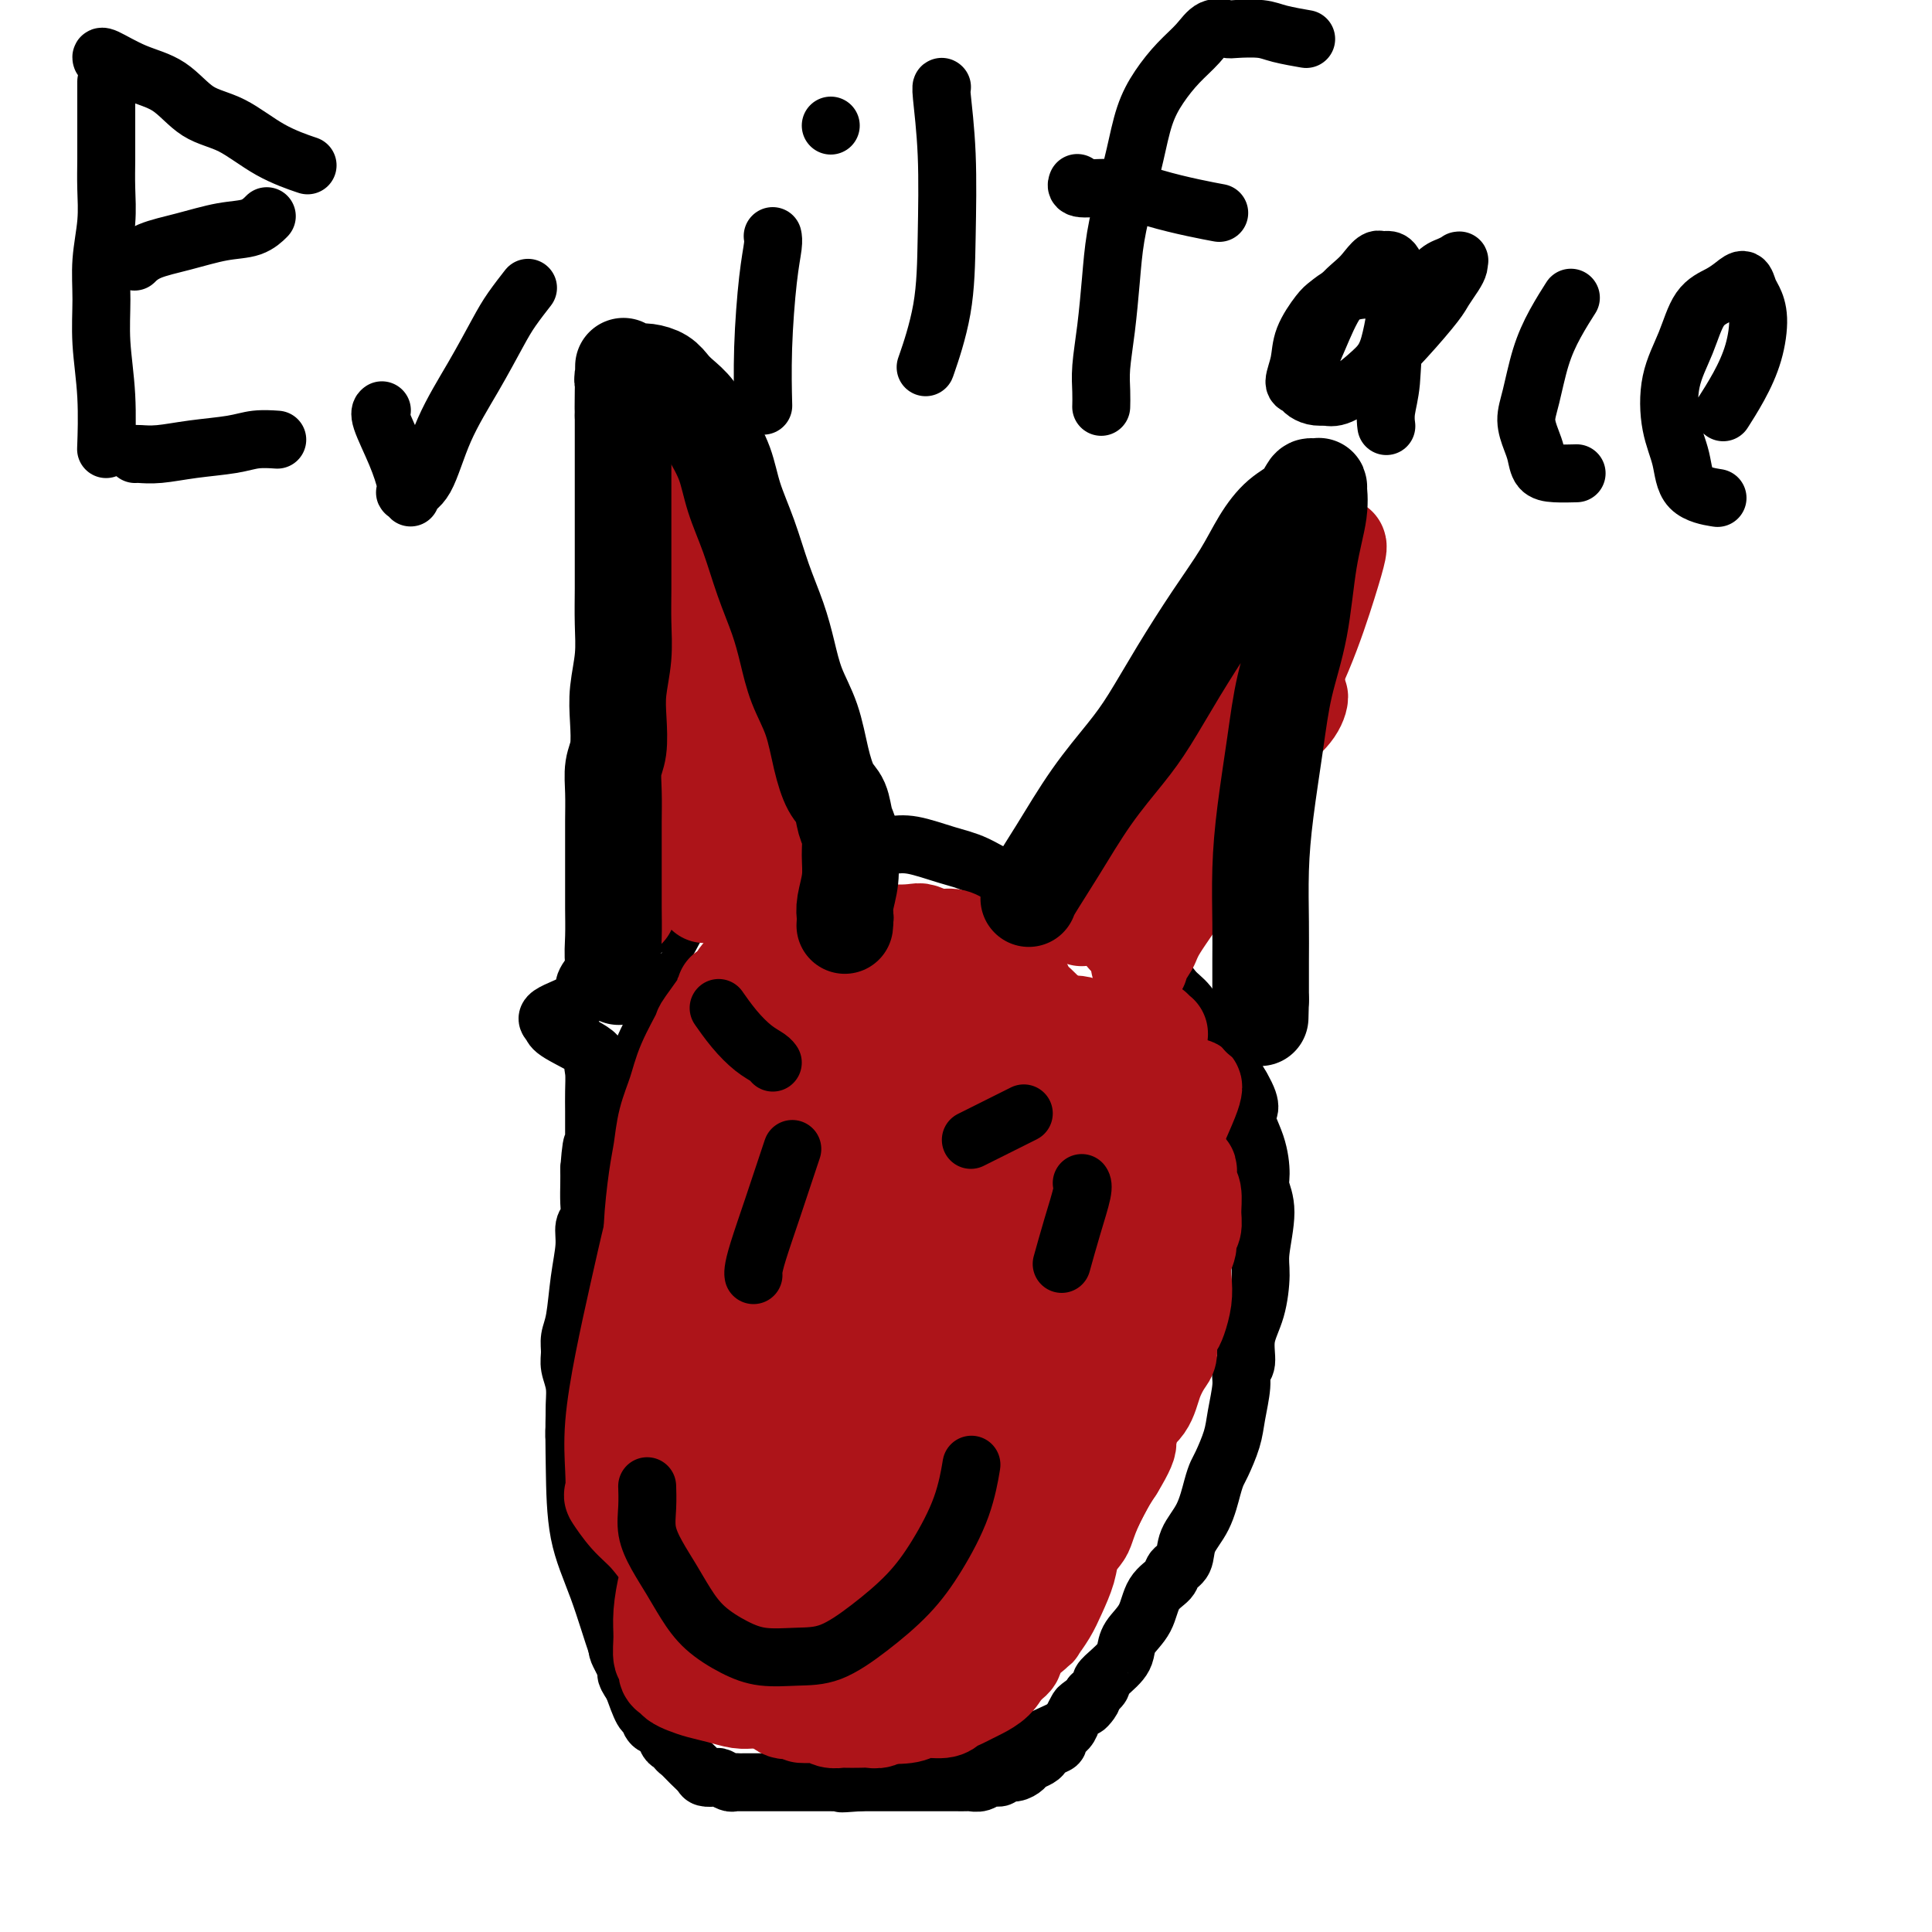 <svg viewBox='0 0 400 400' version='1.1' xmlns='http://www.w3.org/2000/svg' xmlns:xlink='http://www.w3.org/1999/xlink'><g fill='none' stroke='#000000' stroke-width='6' stroke-linecap='round' stroke-linejoin='round'><path d='M158,181c-0.008,0.002 -0.017,0.005 0,0c0.017,-0.005 0.059,-0.017 0,0c-0.059,0.017 -0.221,0.064 0,0c0.221,-0.064 0.823,-0.238 0,0c-0.823,0.238 -3.072,0.888 -5,2c-1.928,1.112 -3.535,2.685 -5,4c-1.465,1.315 -2.789,2.371 -4,4c-1.211,1.629 -2.309,3.831 -4,7c-1.691,3.169 -3.976,7.305 -6,11c-2.024,3.695 -3.789,6.951 -5,11c-1.211,4.049 -1.869,8.893 -3,13c-1.131,4.107 -2.734,7.477 -4,12c-1.266,4.523 -2.195,10.201 -3,15c-0.805,4.799 -1.486,8.721 -2,14c-0.514,5.279 -0.861,11.915 -1,17c-0.139,5.085 -0.070,8.618 0,13c0.070,4.382 0.140,9.612 1,14c0.860,4.388 2.510,7.933 4,12c1.490,4.067 2.822,8.654 4,12c1.178,3.346 2.204,5.450 4,8c1.796,2.550 4.363,5.545 7,8c2.637,2.455 5.344,4.369 8,6c2.656,1.631 5.261,2.979 8,4c2.739,1.021 5.612,1.716 9,2c3.388,0.284 7.291,0.156 11,0c3.709,-0.156 7.223,-0.340 11,-1c3.777,-0.660 7.816,-1.795 11,-3c3.184,-1.205 5.511,-2.478 9,-4c3.489,-1.522 8.140,-3.292 12,-5c3.860,-1.708 6.930,-3.354 10,-5'/></g>
<g fill='none' stroke='#000000' stroke-width='12' stroke-linecap='round' stroke-linejoin='round'><path d='M157,183c0.000,-0.000 0.000,-0.000 0,0c-0.000,0.000 -0.000,0.000 0,0c0.000,-0.000 0.000,-0.000 0,0c-0.000,0.000 -0.000,0.000 0,0c0.000,-0.000 0.000,-0.000 0,0c-0.000,0.000 -0.001,0.001 0,0c0.001,-0.001 0.004,-0.002 0,0c-0.004,0.002 -0.016,0.007 0,0c0.016,-0.007 0.060,-0.027 0,0c-0.060,0.027 -0.223,0.102 0,0c0.223,-0.102 0.832,-0.381 2,-1c1.168,-0.619 2.897,-1.579 6,-3c3.103,-1.421 7.581,-3.303 10,-4c2.419,-0.697 2.777,-0.210 4,0c1.223,0.210 3.309,0.144 5,0c1.691,-0.144 2.985,-0.367 5,0c2.015,0.367 4.751,1.322 7,2c2.249,0.678 4.012,1.078 6,2c1.988,0.922 4.201,2.367 6,3c1.799,0.633 3.186,0.454 5,1c1.814,0.546 4.057,1.817 6,3c1.943,1.183 3.588,2.278 5,3c1.412,0.722 2.593,1.072 4,2c1.407,0.928 3.040,2.434 5,4c1.960,1.566 4.247,3.191 6,5c1.753,1.809 2.973,3.802 4,5c1.027,1.198 1.863,1.599 3,3c1.137,1.401 2.575,3.800 4,6c1.425,2.200 2.836,4.200 4,6c1.164,1.800 2.082,3.400 3,5'/><path d='M257,225c2.907,4.950 1.176,4.827 1,6c-0.176,1.173 1.203,3.644 2,6c0.797,2.356 1.013,4.598 1,6c-0.013,1.402 -0.254,1.963 0,3c0.254,1.037 1.002,2.551 1,5c-0.002,2.449 -0.756,5.833 -1,8c-0.244,2.167 0.022,3.119 0,5c-0.022,1.881 -0.331,4.692 -1,7c-0.669,2.308 -1.699,4.112 -2,6c-0.301,1.888 0.128,3.861 0,5c-0.128,1.139 -0.811,1.443 -1,2c-0.189,0.557 0.118,1.367 0,3c-0.118,1.633 -0.661,4.090 -1,6c-0.339,1.910 -0.474,3.273 -1,5c-0.526,1.727 -1.444,3.819 -2,5c-0.556,1.181 -0.750,1.450 -1,2c-0.250,0.550 -0.558,1.379 -1,3c-0.442,1.621 -1.020,4.034 -2,6c-0.980,1.966 -2.364,3.487 -3,5c-0.636,1.513 -0.525,3.020 -1,4c-0.475,0.980 -1.535,1.434 -2,2c-0.465,0.566 -0.334,1.243 -1,2c-0.666,0.757 -2.128,1.592 -3,3c-0.872,1.408 -1.153,3.388 -2,5c-0.847,1.612 -2.259,2.856 -3,4c-0.741,1.144 -0.810,2.190 -1,3c-0.190,0.810 -0.501,1.386 -1,2c-0.499,0.614 -1.185,1.268 -2,2c-0.815,0.732 -1.758,1.543 -2,2c-0.242,0.457 0.217,0.559 0,1c-0.217,0.441 -1.108,1.220 -2,2'/><path d='M226,351c-2.830,4.507 -0.406,1.774 0,1c0.406,-0.774 -1.206,0.412 -2,1c-0.794,0.588 -0.771,0.577 -1,1c-0.229,0.423 -0.709,1.279 -1,2c-0.291,0.721 -0.393,1.306 -1,2c-0.607,0.694 -1.720,1.495 -2,2c-0.280,0.505 0.272,0.713 0,1c-0.272,0.287 -1.367,0.654 -2,1c-0.633,0.346 -0.802,0.671 -1,1c-0.198,0.329 -0.424,0.661 -1,1c-0.576,0.339 -1.501,0.683 -2,1c-0.499,0.317 -0.570,0.606 -1,1c-0.430,0.394 -1.217,0.894 -2,1c-0.783,0.106 -1.562,-0.182 -2,0c-0.438,0.182 -0.536,0.833 -1,1c-0.464,0.167 -1.293,-0.151 -2,0c-0.707,0.151 -1.291,0.773 -2,1c-0.709,0.227 -1.542,0.061 -2,0c-0.458,-0.061 -0.542,-0.016 -1,0c-0.458,0.016 -1.291,0.004 -2,0c-0.709,-0.004 -1.293,-0.001 -2,0c-0.707,0.001 -1.537,0.000 -2,0c-0.463,-0.000 -0.560,-0.000 -1,0c-0.440,0.000 -1.224,0.000 -2,0c-0.776,-0.000 -1.546,-0.000 -2,0c-0.454,0.000 -0.593,0.000 -1,0c-0.407,-0.000 -1.081,-0.000 -2,0c-0.919,0.000 -2.081,0.000 -3,0c-0.919,-0.000 -1.594,-0.000 -2,0c-0.406,0.000 -0.545,0.000 -1,0c-0.455,-0.000 -1.228,-0.000 -2,0'/><path d='M178,369c-5.904,0.464 -3.665,0.124 -3,0c0.665,-0.124 -0.246,-0.033 -1,0c-0.754,0.033 -1.353,0.009 -2,0c-0.647,-0.009 -1.342,-0.002 -2,0c-0.658,0.002 -1.278,0.001 -2,0c-0.722,-0.001 -1.545,-0.000 -2,0c-0.455,0.000 -0.541,0.000 -1,0c-0.459,-0.000 -1.292,-0.000 -2,0c-0.708,0.000 -1.293,-0.000 -2,0c-0.707,0.000 -1.537,0.000 -2,0c-0.463,-0.000 -0.558,-0.000 -1,0c-0.442,0.000 -1.231,0.001 -2,0c-0.769,-0.001 -1.520,-0.004 -2,0c-0.480,0.004 -0.691,0.015 -1,0c-0.309,-0.015 -0.717,-0.056 -1,0c-0.283,0.056 -0.442,0.209 -1,0c-0.558,-0.209 -1.514,-0.780 -2,-1c-0.486,-0.220 -0.501,-0.090 -1,0c-0.499,0.090 -1.483,0.141 -2,0c-0.517,-0.141 -0.569,-0.472 -1,-1c-0.431,-0.528 -1.243,-1.251 -2,-2c-0.757,-0.749 -1.460,-1.523 -2,-2c-0.540,-0.477 -0.917,-0.657 -1,-1c-0.083,-0.343 0.129,-0.850 0,-1c-0.129,-0.150 -0.598,0.057 -1,0c-0.402,-0.057 -0.737,-0.380 -1,-1c-0.263,-0.620 -0.454,-1.539 -1,-2c-0.546,-0.461 -1.445,-0.464 -2,-1c-0.555,-0.536 -0.765,-1.606 -1,-2c-0.235,-0.394 -0.496,-0.113 -1,-1c-0.504,-0.887 -1.252,-2.944 -2,-5'/><path d='M131,349c-2.268,-3.246 -0.937,-2.360 -1,-3c-0.063,-0.640 -1.521,-2.806 -2,-4c-0.479,-1.194 0.022,-1.416 0,-2c-0.022,-0.584 -0.566,-1.530 -1,-3c-0.434,-1.470 -0.756,-3.462 -1,-5c-0.244,-1.538 -0.409,-2.621 -1,-4c-0.591,-1.379 -1.609,-3.055 -2,-4c-0.391,-0.945 -0.157,-1.159 0,-2c0.157,-0.841 0.235,-2.309 0,-3c-0.235,-0.691 -0.785,-0.604 -1,-1c-0.215,-0.396 -0.096,-1.275 0,-2c0.096,-0.725 0.170,-1.296 0,-2c-0.170,-0.704 -0.585,-1.542 -1,-3c-0.415,-1.458 -0.829,-3.535 -1,-5c-0.171,-1.465 -0.099,-2.319 0,-3c0.099,-0.681 0.224,-1.189 0,-2c-0.224,-0.811 -0.796,-1.925 -1,-3c-0.204,-1.075 -0.040,-2.111 0,-3c0.040,-0.889 -0.043,-1.631 0,-3c0.043,-1.369 0.211,-3.367 0,-5c-0.211,-1.633 -0.800,-2.903 -1,-4c-0.200,-1.097 -0.011,-2.022 0,-3c0.011,-0.978 -0.156,-2.009 0,-3c0.156,-0.991 0.634,-1.941 1,-4c0.366,-2.059 0.620,-5.225 1,-8c0.380,-2.775 0.886,-5.159 1,-7c0.114,-1.841 -0.166,-3.140 0,-4c0.166,-0.860 0.776,-1.282 1,-2c0.224,-0.718 0.060,-1.732 0,-3c-0.060,-1.268 -0.017,-2.791 0,-4c0.017,-1.209 0.009,-2.105 0,-3'/><path d='M122,242c0.691,-9.009 0.917,-3.531 1,-2c0.083,1.531 0.022,-0.884 0,-2c-0.022,-1.116 -0.006,-0.934 0,-1c0.006,-0.066 0.001,-0.379 0,-1c-0.001,-0.621 0.000,-1.549 0,-2c-0.000,-0.451 -0.002,-0.425 0,-1c0.002,-0.575 0.007,-1.752 0,-3c-0.007,-1.248 -0.027,-2.568 0,-4c0.027,-1.432 0.100,-2.974 0,-4c-0.100,-1.026 -0.372,-1.534 0,-2c0.372,-0.466 1.390,-0.890 0,-2c-1.390,-1.110 -5.187,-2.905 -7,-4c-1.813,-1.095 -1.643,-1.490 -2,-2c-0.357,-0.510 -1.242,-1.134 0,-2c1.242,-0.866 4.611,-1.974 6,-3c1.389,-1.026 0.797,-1.970 1,-3c0.203,-1.030 1.200,-2.146 2,-3c0.800,-0.854 1.403,-1.444 2,-2c0.597,-0.556 1.188,-1.077 2,-2c0.812,-0.923 1.844,-2.250 3,-3c1.156,-0.750 2.434,-0.925 4,-2c1.566,-1.075 3.419,-3.051 5,-5c1.581,-1.949 2.889,-3.871 4,-5c1.111,-1.129 2.026,-1.464 3,-2c0.974,-0.536 2.006,-1.273 3,-2c0.994,-0.727 1.950,-1.446 3,-2c1.050,-0.554 2.193,-0.944 3,-1c0.807,-0.056 1.278,0.222 2,0c0.722,-0.222 1.694,-0.944 2,-1c0.306,-0.056 -0.056,0.556 0,1c0.056,0.444 0.528,0.722 1,1'/><path d='M160,176c1.333,0.000 0.667,0.000 0,0'/></g>
<g fill='none' stroke='#AD1419' stroke-width='20' stroke-linecap='round' stroke-linejoin='round'><path d='M175,264c0.021,-0.041 0.043,-0.082 0,0c-0.043,0.082 -0.149,0.287 0,0c0.149,-0.287 0.553,-1.066 0,0c-0.553,1.066 -2.065,3.976 -3,8c-0.935,4.024 -1.295,9.162 -2,15c-0.705,5.838 -1.755,12.377 -2,18c-0.245,5.623 0.314,10.329 1,15c0.686,4.671 1.498,9.307 2,13c0.502,3.693 0.694,6.444 1,8c0.306,1.556 0.727,1.917 1,2c0.273,0.083 0.397,-0.110 1,0c0.603,0.110 1.683,0.524 3,-1c1.317,-1.524 2.870,-4.987 5,-9c2.130,-4.013 4.837,-8.575 7,-14c2.163,-5.425 3.781,-11.713 5,-17c1.219,-5.287 2.039,-9.573 3,-15c0.961,-5.427 2.061,-11.994 3,-17c0.939,-5.006 1.715,-8.449 2,-11c0.285,-2.551 0.078,-4.208 0,-5c-0.078,-0.792 -0.026,-0.719 0,-1c0.026,-0.281 0.028,-0.915 0,-1c-0.028,-0.085 -0.085,0.379 -1,2c-0.915,1.621 -2.686,4.398 -5,9c-2.314,4.602 -5.170,11.030 -8,17c-2.830,5.970 -5.634,11.481 -8,17c-2.366,5.519 -4.294,11.045 -6,15c-1.706,3.955 -3.189,6.338 -4,8c-0.811,1.662 -0.949,2.601 -1,3c-0.051,0.399 -0.015,0.257 0,0c0.015,-0.257 0.007,-0.628 0,-1'/><path d='M169,322c-4.861,8.808 -0.515,-3.172 2,-10c2.515,-6.828 3.199,-8.503 6,-17c2.801,-8.497 7.717,-23.817 10,-31c2.283,-7.183 1.931,-6.229 3,-9c1.069,-2.771 3.559,-9.266 5,-13c1.441,-3.734 1.833,-4.707 2,-5c0.167,-0.293 0.110,0.093 0,0c-0.110,-0.093 -0.274,-0.664 -1,1c-0.726,1.664 -2.014,5.564 -4,11c-1.986,5.436 -4.668,12.407 -8,20c-3.332,7.593 -7.313,15.809 -11,23c-3.687,7.191 -7.080,13.356 -10,19c-2.920,5.644 -5.367,10.766 -7,14c-1.633,3.234 -2.452,4.580 -3,5c-0.548,0.420 -0.826,-0.086 -1,0c-0.174,0.086 -0.245,0.762 0,-1c0.245,-1.762 0.807,-5.963 2,-11c1.193,-5.037 3.017,-10.909 5,-17c1.983,-6.091 4.125,-12.399 6,-18c1.875,-5.601 3.484,-10.495 5,-16c1.516,-5.505 2.939,-11.623 4,-16c1.061,-4.377 1.760,-7.015 2,-9c0.240,-1.985 0.019,-3.316 0,-4c-0.019,-0.684 0.163,-0.719 0,-1c-0.163,-0.281 -0.670,-0.808 -1,-1c-0.330,-0.192 -0.481,-0.048 -1,0c-0.519,0.048 -1.404,-0.001 -3,1c-1.596,1.001 -3.902,3.052 -6,5c-2.098,1.948 -3.988,3.794 -6,6c-2.012,2.206 -4.146,4.773 -6,7c-1.854,2.227 -3.427,4.113 -5,6'/><path d='M148,261c-4.036,4.564 -2.625,3.974 -3,5c-0.375,1.026 -2.535,3.667 -4,6c-1.465,2.333 -2.235,4.359 -3,6c-0.765,1.641 -1.525,2.896 -2,4c-0.475,1.104 -0.664,2.056 -1,3c-0.336,0.944 -0.819,1.881 -1,3c-0.181,1.119 -0.060,2.419 0,4c0.060,1.581 0.058,3.441 0,5c-0.058,1.559 -0.174,2.815 0,4c0.174,1.185 0.638,2.298 1,3c0.362,0.702 0.623,0.992 1,2c0.377,1.008 0.871,2.734 1,4c0.129,1.266 -0.107,2.071 0,3c0.107,0.929 0.556,1.982 1,3c0.444,1.018 0.882,2.001 1,3c0.118,0.999 -0.086,2.012 0,3c0.086,0.988 0.461,1.949 1,3c0.539,1.051 1.243,2.193 2,4c0.757,1.807 1.568,4.280 2,6c0.432,1.720 0.486,2.688 1,4c0.514,1.312 1.488,2.967 2,4c0.512,1.033 0.563,1.442 1,2c0.437,0.558 1.259,1.264 2,2c0.741,0.736 1.402,1.502 2,2c0.598,0.498 1.133,0.730 2,1c0.867,0.270 2.067,0.580 3,1c0.933,0.420 1.598,0.949 2,1c0.402,0.051 0.541,-0.378 1,0c0.459,0.378 1.239,1.563 2,2c0.761,0.437 1.503,0.125 2,0c0.497,-0.125 0.748,-0.062 1,0'/><path d='M165,354c2.142,0.996 0.998,0.985 1,1c0.002,0.015 1.150,0.057 2,0c0.850,-0.057 1.400,-0.211 2,0c0.600,0.211 1.249,0.788 2,1c0.751,0.212 1.605,0.058 2,0c0.395,-0.058 0.332,-0.020 1,0c0.668,0.020 2.066,0.020 3,0c0.934,-0.020 1.405,-0.062 2,0c0.595,0.062 1.313,0.228 2,0c0.687,-0.228 1.343,-0.849 2,-1c0.657,-0.151 1.317,0.167 2,0c0.683,-0.167 1.390,-0.818 2,-1c0.610,-0.182 1.122,0.106 2,0c0.878,-0.106 2.122,-0.607 3,-1c0.878,-0.393 1.389,-0.679 2,-1c0.611,-0.321 1.323,-0.678 2,-1c0.677,-0.322 1.320,-0.609 2,-1c0.680,-0.391 1.399,-0.885 2,-2c0.601,-1.115 1.085,-2.851 2,-4c0.915,-1.149 2.261,-1.710 3,-2c0.739,-0.290 0.872,-0.309 1,-1c0.128,-0.691 0.250,-2.055 1,-3c0.750,-0.945 2.126,-1.473 3,-2c0.874,-0.527 1.246,-1.055 2,-2c0.754,-0.945 1.892,-2.308 3,-4c1.108,-1.692 2.187,-3.712 3,-5c0.813,-1.288 1.362,-1.845 2,-3c0.638,-1.155 1.367,-2.907 2,-4c0.633,-1.093 1.170,-1.525 2,-3c0.830,-1.475 1.951,-3.993 3,-6c1.049,-2.007 2.024,-3.504 3,-5'/><path d='M231,304c4.735,-7.781 1.572,-5.235 1,-5c-0.572,0.235 1.447,-1.842 2,-3c0.553,-1.158 -0.359,-1.397 0,-2c0.359,-0.603 1.990,-1.569 3,-3c1.010,-1.431 1.398,-3.328 2,-5c0.602,-1.672 1.418,-3.118 2,-4c0.582,-0.882 0.930,-1.201 1,-2c0.070,-0.799 -0.139,-2.078 0,-3c0.139,-0.922 0.625,-1.485 1,-2c0.375,-0.515 0.641,-0.981 1,-2c0.359,-1.019 0.813,-2.591 1,-4c0.187,-1.409 0.106,-2.656 0,-4c-0.106,-1.344 -0.239,-2.784 0,-4c0.239,-1.216 0.850,-2.206 1,-3c0.150,-0.794 -0.160,-1.392 0,-2c0.160,-0.608 0.789,-1.227 1,-2c0.211,-0.773 0.005,-1.699 0,-3c-0.005,-1.301 0.192,-2.978 0,-4c-0.192,-1.022 -0.771,-1.390 -1,-2c-0.229,-0.610 -0.106,-1.462 0,-2c0.106,-0.538 0.194,-0.763 0,-1c-0.194,-0.237 -0.672,-0.487 -1,-1c-0.328,-0.513 -0.507,-1.290 -1,-2c-0.493,-0.710 -1.301,-1.354 -2,-2c-0.699,-0.646 -1.291,-1.293 -2,-2c-0.709,-0.707 -1.537,-1.473 -2,-2c-0.463,-0.527 -0.560,-0.815 -1,-1c-0.440,-0.185 -1.221,-0.266 -2,-1c-0.779,-0.734 -1.556,-2.121 -2,-3c-0.444,-0.879 -0.555,-1.251 -1,-2c-0.445,-0.749 -1.222,-1.874 -2,-3'/><path d='M230,223c-3.068,-3.808 -2.239,-1.327 -2,-1c0.239,0.327 -0.111,-1.499 -1,-3c-0.889,-1.501 -2.318,-2.679 -3,-3c-0.682,-0.321 -0.616,0.213 -1,0c-0.384,-0.213 -1.219,-1.173 -2,-2c-0.781,-0.827 -1.508,-1.519 -2,-2c-0.492,-0.481 -0.748,-0.749 -1,-1c-0.252,-0.251 -0.501,-0.486 -1,-1c-0.499,-0.514 -1.250,-1.308 -2,-2c-0.750,-0.692 -1.500,-1.284 -2,-2c-0.500,-0.716 -0.752,-1.558 -1,-2c-0.248,-0.442 -0.493,-0.486 -1,-1c-0.507,-0.514 -1.278,-1.500 -2,-2c-0.722,-0.500 -1.397,-0.515 -2,-1c-0.603,-0.485 -1.133,-1.440 -2,-2c-0.867,-0.560 -2.069,-0.723 -3,-1c-0.931,-0.277 -1.591,-0.666 -2,-1c-0.409,-0.334 -0.568,-0.612 -1,-1c-0.432,-0.388 -1.135,-0.888 -2,-1c-0.865,-0.112 -1.890,0.162 -3,0c-1.110,-0.162 -2.306,-0.761 -3,-1c-0.694,-0.239 -0.885,-0.117 -2,0c-1.115,0.117 -3.154,0.230 -5,0c-1.846,-0.230 -3.501,-0.803 -5,-1c-1.499,-0.197 -2.843,-0.020 -4,0c-1.157,0.020 -2.127,-0.119 -3,0c-0.873,0.119 -1.648,0.496 -3,1c-1.352,0.504 -3.280,1.135 -5,2c-1.720,0.865 -3.232,1.964 -5,3c-1.768,1.036 -3.791,2.010 -5,3c-1.209,0.990 -1.605,1.995 -2,3'/><path d='M152,204c-3.309,1.957 -1.582,0.850 -2,2c-0.418,1.150 -2.980,4.557 -4,6c-1.020,1.443 -0.497,0.924 -1,2c-0.503,1.076 -2.032,3.749 -3,6c-0.968,2.251 -1.373,4.080 -2,6c-0.627,1.920 -1.474,3.929 -2,6c-0.526,2.071 -0.730,4.203 -1,6c-0.270,1.797 -0.606,3.259 -1,6c-0.394,2.741 -0.848,6.761 -1,10c-0.152,3.239 -0.003,5.698 0,9c0.003,3.302 -0.139,7.448 0,10c0.139,2.552 0.558,3.511 1,5c0.442,1.489 0.905,3.510 1,5c0.095,1.490 -0.180,2.451 0,3c0.180,0.549 0.813,0.688 1,1c0.187,0.312 -0.072,0.799 0,1c0.072,0.201 0.477,0.118 1,0c0.523,-0.118 1.166,-0.270 2,-1c0.834,-0.730 1.859,-2.038 3,-4c1.141,-1.962 2.396,-4.578 4,-8c1.604,-3.422 3.555,-7.650 5,-11c1.445,-3.350 2.384,-5.820 3,-9c0.616,-3.180 0.908,-7.069 1,-10c0.092,-2.931 -0.017,-4.905 0,-8c0.017,-3.095 0.160,-7.313 0,-10c-0.160,-2.687 -0.622,-3.844 -1,-5c-0.378,-1.156 -0.670,-2.313 -1,-3c-0.330,-0.687 -0.697,-0.906 -1,-1c-0.303,-0.094 -0.543,-0.064 -1,0c-0.457,0.064 -1.131,0.161 -2,1c-0.869,0.839 -1.935,2.419 -3,4'/><path d='M148,223c-2.238,2.351 -4.332,6.230 -6,10c-1.668,3.770 -2.910,7.433 -4,11c-1.090,3.567 -2.030,7.040 -3,11c-0.970,3.960 -1.972,8.407 -3,13c-1.028,4.593 -2.081,9.333 -3,14c-0.919,4.667 -1.702,9.263 -2,13c-0.298,3.737 -0.110,6.616 0,9c0.110,2.384 0.144,4.273 0,5c-0.144,0.727 -0.464,0.291 0,1c0.464,0.709 1.714,2.564 3,4c1.286,1.436 2.609,2.452 4,4c1.391,1.548 2.852,3.629 4,5c1.148,1.371 1.984,2.032 3,3c1.016,0.968 2.212,2.242 4,4c1.788,1.758 4.169,4.001 6,6c1.831,1.999 3.111,3.754 4,5c0.889,1.246 1.387,1.984 2,3c0.613,1.016 1.341,2.310 2,3c0.659,0.690 1.249,0.775 2,1c0.751,0.225 1.664,0.591 2,1c0.336,0.409 0.094,0.863 1,1c0.906,0.137 2.961,-0.042 4,0c1.039,0.042 1.062,0.306 2,0c0.938,-0.306 2.791,-1.183 4,-2c1.209,-0.817 1.772,-1.575 3,-3c1.228,-1.425 3.119,-3.516 4,-6c0.881,-2.484 0.753,-5.359 1,-8c0.247,-2.641 0.870,-5.048 1,-8c0.130,-2.952 -0.234,-6.449 -1,-10c-0.766,-3.551 -1.933,-7.158 -3,-10c-1.067,-2.842 -2.033,-4.921 -3,-7'/><path d='M176,296c-1.479,-3.982 -2.177,-5.439 -4,-8c-1.823,-2.561 -4.770,-6.228 -6,-8c-1.230,-1.772 -0.745,-1.649 -1,-2c-0.255,-0.351 -1.252,-1.175 -2,-2c-0.748,-0.825 -1.246,-1.651 -2,-2c-0.754,-0.349 -1.763,-0.220 -3,0c-1.237,0.220 -2.700,0.530 -4,2c-1.300,1.470 -2.436,4.100 -4,8c-1.564,3.900 -3.555,9.070 -5,13c-1.445,3.930 -2.343,6.620 -3,10c-0.657,3.380 -1.072,7.451 -1,10c0.072,2.549 0.629,3.576 1,6c0.371,2.424 0.554,6.246 1,9c0.446,2.754 1.154,4.439 2,6c0.846,1.561 1.829,2.996 3,4c1.171,1.004 2.531,1.575 4,2c1.469,0.425 3.049,0.702 5,0c1.951,-0.702 4.275,-2.384 6,-4c1.725,-1.616 2.851,-3.166 4,-5c1.149,-1.834 2.321,-3.953 3,-6c0.679,-2.047 0.866,-4.022 1,-6c0.134,-1.978 0.215,-3.959 0,-6c-0.215,-2.041 -0.728,-4.143 -1,-6c-0.272,-1.857 -0.305,-3.468 -1,-5c-0.695,-1.532 -2.051,-2.984 -3,-4c-0.949,-1.016 -1.490,-1.594 -2,-2c-0.510,-0.406 -0.987,-0.639 -2,-1c-1.013,-0.361 -2.560,-0.849 -4,-1c-1.440,-0.151 -2.772,0.036 -4,1c-1.228,0.964 -2.351,2.704 -4,5c-1.649,2.296 -3.825,5.148 -6,8'/><path d='M144,312c-3.023,3.702 -3.580,5.956 -4,8c-0.420,2.044 -0.702,3.879 -1,5c-0.298,1.121 -0.612,1.528 -1,3c-0.388,1.472 -0.851,4.009 -1,6c-0.149,1.991 0.016,3.437 0,5c-0.016,1.563 -0.212,3.245 0,4c0.212,0.755 0.833,0.583 1,1c0.167,0.417 -0.119,1.421 0,2c0.119,0.579 0.642,0.732 1,1c0.358,0.268 0.550,0.650 1,1c0.450,0.350 1.158,0.668 2,1c0.842,0.332 1.817,0.678 3,1c1.183,0.322 2.574,0.622 4,1c1.426,0.378 2.888,0.836 4,1c1.112,0.164 1.875,0.034 3,0c1.125,-0.034 2.610,0.030 4,0c1.390,-0.030 2.683,-0.152 4,0c1.317,0.152 2.657,0.580 4,1c1.343,0.420 2.688,0.832 4,1c1.312,0.168 2.590,0.094 4,0c1.410,-0.094 2.952,-0.206 4,0c1.048,0.206 1.604,0.732 3,1c1.396,0.268 3.634,0.279 5,0c1.366,-0.279 1.861,-0.848 3,-1c1.139,-0.152 2.923,0.115 4,0c1.077,-0.115 1.447,-0.610 2,-1c0.553,-0.390 1.289,-0.673 2,-1c0.711,-0.327 1.397,-0.696 2,-1c0.603,-0.304 1.124,-0.543 2,-1c0.876,-0.457 2.107,-1.130 3,-2c0.893,-0.870 1.446,-1.935 2,-3'/><path d='M208,345c3.314,-1.990 1.597,-1.966 2,-3c0.403,-1.034 2.924,-3.126 4,-4c1.076,-0.874 0.707,-0.530 1,-1c0.293,-0.470 1.248,-1.754 2,-3c0.752,-1.246 1.300,-2.453 2,-4c0.700,-1.547 1.551,-3.433 2,-5c0.449,-1.567 0.495,-2.813 1,-4c0.505,-1.187 1.469,-2.314 2,-3c0.531,-0.686 0.630,-0.932 1,-2c0.370,-1.068 1.012,-2.957 2,-5c0.988,-2.043 2.321,-4.240 3,-6c0.679,-1.760 0.704,-3.085 1,-4c0.296,-0.915 0.863,-1.421 1,-2c0.137,-0.579 -0.156,-1.230 0,-2c0.156,-0.770 0.760,-1.660 1,-3c0.240,-1.340 0.117,-3.132 0,-5c-0.117,-1.868 -0.227,-3.814 0,-6c0.227,-2.186 0.792,-4.612 1,-6c0.208,-1.388 0.060,-1.738 0,-3c-0.060,-1.262 -0.030,-3.437 0,-5c0.030,-1.563 0.061,-2.515 0,-4c-0.061,-1.485 -0.216,-3.505 0,-5c0.216,-1.495 0.801,-2.467 1,-3c0.199,-0.533 0.012,-0.627 0,-2c-0.012,-1.373 0.152,-4.024 0,-6c-0.152,-1.976 -0.621,-3.278 -1,-5c-0.379,-1.722 -0.668,-3.865 -1,-5c-0.332,-1.135 -0.708,-1.263 -1,-2c-0.292,-0.737 -0.502,-2.083 -1,-3c-0.498,-0.917 -1.285,-1.405 -2,-2c-0.715,-0.595 -1.357,-1.298 -2,-2'/><path d='M227,230c-1.674,-3.142 -1.858,-1.496 -2,-1c-0.142,0.496 -0.241,-0.158 -1,0c-0.759,0.158 -2.177,1.127 -4,3c-1.823,1.873 -4.049,4.648 -6,9c-1.951,4.352 -3.625,10.279 -5,16c-1.375,5.721 -2.449,11.236 -3,17c-0.551,5.764 -0.578,11.778 -1,18c-0.422,6.222 -1.237,12.651 -2,18c-0.763,5.349 -1.472,9.618 -2,13c-0.528,3.382 -0.874,5.877 -1,7c-0.126,1.123 -0.030,0.873 0,1c0.030,0.127 -0.004,0.631 0,1c0.004,0.369 0.048,0.604 0,0c-0.048,-0.604 -0.187,-2.046 0,-5c0.187,-2.954 0.701,-7.419 2,-13c1.299,-5.581 3.381,-12.278 5,-18c1.619,-5.722 2.773,-10.471 4,-15c1.227,-4.529 2.527,-8.840 4,-12c1.473,-3.160 3.119,-5.171 4,-7c0.881,-1.829 0.995,-3.476 1,-4c0.005,-0.524 -0.101,0.074 0,0c0.101,-0.074 0.408,-0.821 0,0c-0.408,0.821 -1.531,3.210 -3,7c-1.469,3.790 -3.283,8.981 -6,15c-2.717,6.019 -6.336,12.867 -9,19c-2.664,6.133 -4.374,11.552 -6,16c-1.626,4.448 -3.168,7.924 -4,10c-0.832,2.076 -0.955,2.752 -1,3c-0.045,0.248 -0.012,0.067 0,0c0.012,-0.067 0.003,-0.019 1,-2c0.997,-1.981 2.998,-5.990 5,-10'/><path d='M197,316c2.053,-4.314 4.185,-9.099 8,-17c3.815,-7.901 9.313,-18.918 12,-24c2.687,-5.082 2.565,-4.229 3,-5c0.435,-0.771 1.429,-3.166 2,-4c0.571,-0.834 0.720,-0.107 1,0c0.280,0.107 0.693,-0.405 1,0c0.307,0.405 0.509,1.728 0,5c-0.509,3.272 -1.729,8.494 -3,14c-1.271,5.506 -2.593,11.297 -4,16c-1.407,4.703 -2.899,8.318 -4,11c-1.101,2.682 -1.811,4.432 -2,5c-0.189,0.568 0.144,-0.045 0,0c-0.144,0.045 -0.763,0.749 -1,0c-0.237,-0.749 -0.092,-2.952 0,-6c0.092,-3.048 0.130,-6.942 1,-12c0.870,-5.058 2.573,-11.279 4,-16c1.427,-4.721 2.580,-7.941 4,-11c1.420,-3.059 3.108,-5.958 4,-8c0.892,-2.042 0.989,-3.227 1,-4c0.011,-0.773 -0.063,-1.135 0,-1c0.063,0.135 0.262,0.766 0,1c-0.262,0.234 -0.985,0.071 -2,2c-1.015,1.929 -2.321,5.950 -4,11c-1.679,5.050 -3.732,11.130 -5,16c-1.268,4.870 -1.752,8.530 -2,11c-0.248,2.470 -0.260,3.748 0,4c0.260,0.252 0.791,-0.524 1,-1c0.209,-0.476 0.097,-0.653 1,-2c0.903,-1.347 2.820,-3.863 5,-8c2.180,-4.137 4.623,-9.896 7,-16c2.377,-6.104 4.689,-12.552 7,-19'/><path d='M232,258c4.789,-10.592 6.261,-14.072 8,-18c1.739,-3.928 3.747,-8.303 5,-11c1.253,-2.697 1.753,-3.714 2,-4c0.247,-0.286 0.240,0.160 0,1c-0.240,0.840 -0.713,2.076 -2,5c-1.287,2.924 -3.389,7.538 -6,14c-2.611,6.462 -5.732,14.771 -9,22c-3.268,7.229 -6.684,13.377 -10,20c-3.316,6.623 -6.533,13.722 -10,20c-3.467,6.278 -7.184,11.736 -10,16c-2.816,4.264 -4.733,7.332 -6,9c-1.267,1.668 -1.886,1.934 -2,2c-0.114,0.066 0.278,-0.067 0,0c-0.278,0.067 -1.225,0.335 -1,-1c0.225,-1.335 1.623,-4.273 3,-8c1.377,-3.727 2.732,-8.243 5,-14c2.268,-5.757 5.448,-12.756 8,-19c2.552,-6.244 4.478,-11.733 7,-17c2.522,-5.267 5.642,-10.311 8,-15c2.358,-4.689 3.953,-9.022 5,-12c1.047,-2.978 1.545,-4.599 2,-6c0.455,-1.401 0.866,-2.580 1,-3c0.134,-0.420 -0.008,-0.082 0,0c0.008,0.082 0.167,-0.093 0,0c-0.167,0.093 -0.659,0.454 -2,2c-1.341,1.546 -3.529,4.277 -6,8c-2.471,3.723 -5.223,8.440 -8,13c-2.777,4.560 -5.579,8.965 -7,12c-1.421,3.035 -1.459,4.702 -2,6c-0.541,1.298 -1.583,2.228 -2,3c-0.417,0.772 -0.208,1.386 0,2'/><path d='M203,285c-4.193,7.151 -1.177,2.027 0,0c1.177,-2.027 0.515,-0.959 1,-3c0.485,-2.041 2.116,-7.193 4,-12c1.884,-4.807 4.019,-9.268 6,-14c1.981,-4.732 3.807,-9.733 5,-13c1.193,-3.267 1.752,-4.800 2,-7c0.248,-2.200 0.184,-5.067 0,-7c-0.184,-1.933 -0.487,-2.934 -1,-4c-0.513,-1.066 -1.235,-2.199 -2,-3c-0.765,-0.801 -1.571,-1.272 -3,-2c-1.429,-0.728 -3.479,-1.714 -6,-2c-2.521,-0.286 -5.511,0.130 -8,0c-2.489,-0.130 -4.475,-0.804 -7,-1c-2.525,-0.196 -5.587,0.087 -8,0c-2.413,-0.087 -4.175,-0.545 -6,-1c-1.825,-0.455 -3.711,-0.907 -5,-1c-1.289,-0.093 -1.981,0.171 -3,0c-1.019,-0.171 -2.364,-0.779 -3,-1c-0.636,-0.221 -0.562,-0.057 -1,0c-0.438,0.057 -1.388,0.005 -2,0c-0.612,-0.005 -0.884,0.037 -1,0c-0.116,-0.037 -0.075,-0.152 0,0c0.075,0.152 0.183,0.570 1,1c0.817,0.430 2.344,0.873 5,1c2.656,0.127 6.441,-0.061 10,0c3.559,0.061 6.891,0.370 10,0c3.109,-0.370 5.996,-1.420 8,-2c2.004,-0.580 3.125,-0.692 4,-1c0.875,-0.308 1.505,-0.814 2,-1c0.495,-0.186 0.856,-0.053 1,0c0.144,0.053 0.072,0.027 0,0'/><path d='M206,212c2.432,-0.606 1.011,-0.122 0,0c-1.011,0.122 -1.611,-0.119 -3,0c-1.389,0.119 -3.565,0.599 -7,1c-3.435,0.401 -8.128,0.724 -12,1c-3.872,0.276 -6.921,0.504 -9,1c-2.079,0.496 -3.187,1.259 -4,2c-0.813,0.741 -1.332,1.461 -2,2c-0.668,0.539 -1.486,0.896 -2,2c-0.514,1.104 -0.724,2.954 -1,4c-0.276,1.046 -0.616,1.288 0,2c0.616,0.712 2.189,1.894 4,3c1.811,1.106 3.861,2.135 6,3c2.139,0.865 4.369,1.565 7,2c2.631,0.435 5.663,0.605 8,0c2.337,-0.605 3.978,-1.986 6,-3c2.022,-1.014 4.423,-1.661 6,-3c1.577,-1.339 2.329,-3.369 3,-5c0.671,-1.631 1.259,-2.862 2,-4c0.741,-1.138 1.634,-2.181 2,-3c0.366,-0.819 0.203,-1.413 0,-2c-0.203,-0.587 -0.447,-1.168 -1,-2c-0.553,-0.832 -1.415,-1.914 -3,-3c-1.585,-1.086 -3.894,-2.175 -6,-3c-2.106,-0.825 -4.011,-1.385 -6,-2c-1.989,-0.615 -4.064,-1.285 -6,-2c-1.936,-0.715 -3.735,-1.474 -5,-2c-1.265,-0.526 -1.996,-0.818 -3,-1c-1.004,-0.182 -2.279,-0.255 -3,0c-0.721,0.255 -0.886,0.838 -1,1c-0.114,0.162 -0.175,-0.097 0,0c0.175,0.097 0.588,0.548 1,1'/><path d='M177,202c-0.395,0.589 0.118,1.060 3,2c2.882,0.940 8.134,2.347 11,3c2.866,0.653 3.345,0.552 5,1c1.655,0.448 4.485,1.444 7,2c2.515,0.556 4.715,0.671 7,1c2.285,0.329 4.657,0.873 7,1c2.343,0.127 4.659,-0.163 6,0c1.341,0.163 1.707,0.780 3,1c1.293,0.220 3.513,0.045 5,0c1.487,-0.045 2.240,0.041 3,0c0.760,-0.041 1.528,-0.207 2,0c0.472,0.207 0.649,0.788 1,1c0.351,0.212 0.878,0.057 1,0c0.122,-0.057 -0.160,-0.015 0,0c0.160,0.015 0.761,0.004 1,0c0.239,-0.004 0.117,-0.001 0,0c-0.117,0.001 -0.228,0.000 0,0c0.228,-0.000 0.794,0.001 1,0c0.206,-0.001 0.051,-0.004 0,0c-0.051,0.004 0.000,0.015 0,0c-0.000,-0.015 -0.052,-0.056 0,0c0.052,0.056 0.206,0.207 0,0c-0.206,-0.207 -0.773,-0.774 -1,-1c-0.227,-0.226 -0.113,-0.113 0,0'/><path d='M130,188c0.017,-0.083 0.034,-0.166 0,0c-0.034,0.166 -0.118,0.579 0,0c0.118,-0.579 0.438,-2.152 1,-5c0.562,-2.848 1.366,-6.973 2,-11c0.634,-4.027 1.097,-7.956 1,-12c-0.097,-4.044 -0.755,-8.202 -1,-12c-0.245,-3.798 -0.076,-7.235 0,-12c0.076,-4.765 0.059,-10.859 0,-16c-0.059,-5.141 -0.161,-9.329 0,-13c0.161,-3.671 0.587,-6.826 1,-9c0.413,-2.174 0.815,-3.366 1,-4c0.185,-0.634 0.152,-0.708 0,-1c-0.152,-0.292 -0.422,-0.802 0,-1c0.422,-0.198 1.537,-0.085 2,0c0.463,0.085 0.274,0.144 1,1c0.726,0.856 2.368,2.511 4,5c1.632,2.489 3.254,5.812 5,10c1.746,4.188 3.616,9.241 5,14c1.384,4.759 2.284,9.225 3,14c0.716,4.775 1.250,9.858 2,14c0.750,4.142 1.718,7.342 2,10c0.282,2.658 -0.120,4.774 0,7c0.120,2.226 0.764,4.563 1,6c0.236,1.437 0.065,1.974 0,3c-0.065,1.026 -0.023,2.540 0,3c0.023,0.460 0.025,-0.134 0,0c-0.025,0.134 -0.079,0.995 0,1c0.079,0.005 0.290,-0.845 0,-1c-0.290,-0.155 -1.083,0.384 -2,-1c-0.917,-1.384 -1.959,-4.692 -3,-8'/><path d='M155,170c-1.774,-3.374 -3.709,-7.307 -5,-11c-1.291,-3.693 -1.939,-7.144 -3,-12c-1.061,-4.856 -2.537,-11.118 -3,-14c-0.463,-2.882 0.086,-2.384 0,-3c-0.086,-0.616 -0.807,-2.346 -1,-3c-0.193,-0.654 0.144,-0.233 0,0c-0.144,0.233 -0.768,0.278 -1,0c-0.232,-0.278 -0.073,-0.879 0,0c0.073,0.879 0.061,3.237 0,6c-0.061,2.763 -0.170,5.929 0,10c0.170,4.071 0.620,9.045 1,13c0.380,3.955 0.691,6.891 1,10c0.309,3.109 0.618,6.390 1,9c0.382,2.610 0.838,4.548 1,6c0.162,1.452 0.030,2.417 0,3c-0.030,0.583 0.044,0.785 0,1c-0.044,0.215 -0.204,0.442 0,0c0.204,-0.442 0.773,-1.555 1,-2c0.227,-0.445 0.114,-0.223 0,0'/><path d='M224,190c-0.004,0.003 -0.009,0.006 0,0c0.009,-0.006 0.030,-0.020 0,0c-0.030,0.020 -0.111,0.075 0,0c0.111,-0.075 0.412,-0.278 2,-2c1.588,-1.722 4.461,-4.962 8,-9c3.539,-4.038 7.744,-8.875 11,-13c3.256,-4.125 5.561,-7.537 8,-11c2.439,-3.463 5.010,-6.977 7,-10c1.990,-3.023 3.399,-5.556 5,-9c1.601,-3.444 3.395,-7.798 5,-11c1.605,-3.202 3.019,-5.251 4,-7c0.981,-1.749 1.527,-3.199 2,-4c0.473,-0.801 0.874,-0.952 1,-1c0.126,-0.048 -0.023,0.008 0,0c0.023,-0.008 0.217,-0.079 0,1c-0.217,1.079 -0.844,3.307 -2,7c-1.156,3.693 -2.841,8.850 -5,14c-2.159,5.150 -4.792,10.293 -7,15c-2.208,4.707 -3.991,8.979 -6,13c-2.009,4.021 -4.245,7.792 -6,11c-1.755,3.208 -3.030,5.855 -5,9c-1.970,3.145 -4.634,6.789 -6,9c-1.366,2.211 -1.434,2.988 -2,4c-0.566,1.012 -1.629,2.260 -2,3c-0.371,0.740 -0.051,0.971 0,1c0.051,0.029 -0.166,-0.144 0,-1c0.166,-0.856 0.715,-2.394 2,-5c1.285,-2.606 3.308,-6.278 6,-11c2.692,-4.722 6.055,-10.492 9,-15c2.945,-4.508 5.473,-7.754 8,-11'/><path d='M261,157c4.615,-7.957 3.651,-6.851 4,-7c0.349,-0.149 2.011,-1.555 3,-3c0.989,-1.445 1.305,-2.929 1,-3c-0.305,-0.071 -1.231,1.273 -2,2c-0.769,0.727 -1.380,0.839 -3,3c-1.620,2.161 -4.248,6.373 -8,11c-3.752,4.627 -8.627,9.671 -12,14c-3.373,4.329 -5.244,7.944 -7,11c-1.756,3.056 -3.396,5.554 -4,7c-0.604,1.446 -0.173,1.842 0,2c0.173,0.158 0.086,0.079 0,0'/></g>
<g fill='none' stroke='#000000' stroke-width='20' stroke-linecap='round' stroke-linejoin='round'><path d='M128,202c-0.000,-0.000 -0.000,-0.001 0,0c0.000,0.001 0.001,0.002 0,0c-0.001,-0.002 -0.004,-0.008 0,0c0.004,0.008 0.015,0.031 0,0c-0.015,-0.031 -0.057,-0.114 0,0c0.057,0.114 0.211,0.425 0,0c-0.211,-0.425 -0.789,-1.586 -1,-3c-0.211,-1.414 -0.057,-3.080 0,-5c0.057,-1.920 0.015,-4.094 0,-6c-0.015,-1.906 -0.004,-3.545 0,-5c0.004,-1.455 0.000,-2.728 0,-4c-0.000,-1.272 0.004,-2.543 0,-4c-0.004,-1.457 -0.015,-3.098 0,-5c0.015,-1.902 0.056,-4.064 0,-6c-0.056,-1.936 -0.207,-3.646 0,-5c0.207,-1.354 0.774,-2.352 1,-4c0.226,-1.648 0.113,-3.948 0,-6c-0.113,-2.052 -0.226,-3.857 0,-6c0.226,-2.143 0.793,-4.623 1,-7c0.207,-2.377 0.056,-4.651 0,-7c-0.056,-2.349 -0.015,-4.772 0,-7c0.015,-2.228 0.004,-4.263 0,-6c-0.004,-1.737 -0.001,-3.178 0,-5c0.001,-1.822 0.000,-4.024 0,-6c-0.000,-1.976 -0.000,-3.726 0,-5c0.000,-1.274 0.000,-2.071 0,-3c-0.000,-0.929 -0.000,-1.991 0,-3c0.000,-1.009 0.000,-1.964 0,-3c-0.000,-1.036 -0.000,-2.153 0,-3c0.000,-0.847 0.000,-1.423 0,-2'/><path d='M129,86c0.156,-18.533 0.046,-6.864 0,-3c-0.046,3.864 -0.027,-0.075 0,-2c0.027,-1.925 0.063,-1.836 0,-2c-0.063,-0.164 -0.225,-0.580 0,-1c0.225,-0.420 0.836,-0.845 1,-1c0.164,-0.155 -0.118,-0.039 0,0c0.118,0.039 0.637,0.003 1,0c0.363,-0.003 0.572,0.029 1,0c0.428,-0.029 1.076,-0.120 2,0c0.924,0.120 2.123,0.449 3,1c0.877,0.551 1.432,1.324 2,2c0.568,0.676 1.148,1.255 2,2c0.852,0.745 1.974,1.655 3,3c1.026,1.345 1.954,3.126 3,5c1.046,1.874 2.209,3.840 3,6c0.791,2.160 1.209,4.515 2,7c0.791,2.485 1.954,5.100 3,8c1.046,2.900 1.975,6.085 3,9c1.025,2.915 2.147,5.558 3,8c0.853,2.442 1.435,4.681 2,7c0.565,2.319 1.111,4.716 2,7c0.889,2.284 2.122,4.453 3,7c0.878,2.547 1.402,5.472 2,8c0.598,2.528 1.270,4.661 2,6c0.730,1.339 1.517,1.886 2,3c0.483,1.114 0.662,2.794 1,4c0.338,1.206 0.837,1.936 1,3c0.163,1.064 -0.008,2.460 0,4c0.008,1.540 0.194,3.222 0,5c-0.194,1.778 -0.770,3.651 -1,5c-0.230,1.349 -0.115,2.175 0,3'/><path d='M175,190c-0.167,2.833 -0.083,1.417 0,0'/><path d='M213,186c0.000,-0.001 0.000,-0.002 0,0c-0.000,0.002 -0.001,0.008 0,0c0.001,-0.008 0.003,-0.028 0,0c-0.003,0.028 -0.010,0.105 0,0c0.010,-0.105 0.038,-0.393 1,-2c0.962,-1.607 2.860,-4.532 5,-8c2.140,-3.468 4.524,-7.477 7,-11c2.476,-3.523 5.043,-6.558 7,-9c1.957,-2.442 3.303,-4.291 5,-7c1.697,-2.709 3.744,-6.280 6,-10c2.256,-3.720 4.719,-7.590 7,-11c2.281,-3.410 4.380,-6.361 6,-9c1.620,-2.639 2.763,-4.966 4,-7c1.237,-2.034 2.570,-3.774 4,-5c1.430,-1.226 2.957,-1.940 4,-3c1.043,-1.060 1.602,-2.468 2,-3c0.398,-0.532 0.636,-0.187 1,0c0.364,0.187 0.853,0.215 1,0c0.147,-0.215 -0.047,-0.674 0,0c0.047,0.674 0.336,2.480 0,5c-0.336,2.520 -1.298,5.755 -2,10c-0.702,4.245 -1.144,9.502 -2,14c-0.856,4.498 -2.124,8.238 -3,12c-0.876,3.762 -1.359,7.546 -2,12c-0.641,4.454 -1.440,9.577 -2,14c-0.560,4.423 -0.882,8.144 -1,12c-0.118,3.856 -0.032,7.846 0,11c0.032,3.154 0.009,5.473 0,8c-0.009,2.527 -0.005,5.264 0,8'/><path d='M261,207c-0.167,6.500 -0.083,3.250 0,0'/></g>
<g fill='none' stroke='#000000' stroke-width='12' stroke-linecap='round' stroke-linejoin='round'><path d='M134,308c-0.001,-0.024 -0.002,-0.048 0,0c0.002,0.048 0.006,0.168 0,0c-0.006,-0.168 -0.021,-0.622 0,0c0.021,0.622 0.077,2.321 0,4c-0.077,1.679 -0.287,3.337 0,5c0.287,1.663 1.072,3.331 2,5c0.928,1.669 1.999,3.341 3,5c1.001,1.659 1.932,3.306 3,5c1.068,1.694 2.274,3.434 4,5c1.726,1.566 3.970,2.956 6,4c2.030,1.044 3.844,1.741 6,2c2.156,0.259 4.655,0.079 7,0c2.345,-0.079 4.536,-0.057 7,-1c2.464,-0.943 5.200,-2.849 8,-5c2.800,-2.151 5.665,-4.546 8,-7c2.335,-2.454 4.141,-4.967 6,-8c1.859,-3.033 3.770,-6.586 5,-10c1.230,-3.414 1.780,-6.690 2,-8c0.220,-1.310 0.110,-0.655 0,0'/><path d='M164,238c0.003,-0.009 0.006,-0.019 0,0c-0.006,0.019 -0.022,0.066 0,0c0.022,-0.066 0.083,-0.246 0,0c-0.083,0.246 -0.309,0.917 -1,3c-0.691,2.083 -1.845,5.577 -3,9c-1.155,3.423 -2.310,6.773 -3,9c-0.690,2.227 -0.917,3.330 -1,4c-0.083,0.670 -0.024,0.906 0,1c0.024,0.094 0.012,0.047 0,0'/><path d='M224,245c0.012,0.019 0.024,0.038 0,0c-0.024,-0.038 -0.084,-0.132 0,0c0.084,0.132 0.311,0.489 0,2c-0.311,1.511 -1.161,4.176 -2,7c-0.839,2.824 -1.668,5.807 -2,7c-0.332,1.193 -0.166,0.597 0,0'/><path d='M149,209c0.000,0.000 0.001,0.001 0,0c-0.001,-0.001 -0.002,-0.003 0,0c0.002,0.003 0.009,0.012 0,0c-0.009,-0.012 -0.032,-0.046 0,0c0.032,0.046 0.120,0.173 0,0c-0.120,-0.173 -0.449,-0.645 0,0c0.449,0.645 1.676,2.408 3,4c1.324,1.592 2.747,3.014 4,4c1.253,0.986 2.337,1.535 3,2c0.663,0.465 0.904,0.847 1,1c0.096,0.153 0.048,0.076 0,0'/><path d='M201,236c0.001,-0.000 0.002,-0.001 0,0c-0.002,0.001 -0.006,0.003 0,0c0.006,-0.003 0.022,-0.011 0,0c-0.022,0.011 -0.083,0.041 2,-1c2.083,-1.041 6.309,-3.155 8,-4c1.691,-0.845 0.845,-0.423 0,0'/><path d='M22,17c0.000,-0.000 0.000,-0.000 0,0c-0.000,0.000 -0.000,0.000 0,0c0.000,-0.000 0.000,-0.000 0,0c-0.000,0.000 -0.000,0.000 0,0c0.000,-0.000 0.000,-0.001 0,0c-0.000,0.001 -0.000,0.005 0,0c0.000,-0.005 0.000,-0.018 0,0c-0.000,0.018 -0.000,0.069 0,0c0.000,-0.069 0.000,-0.257 0,0c-0.000,0.257 -0.000,0.958 0,2c0.000,1.042 0.001,2.425 0,4c-0.001,1.575 -0.004,3.342 0,5c0.004,1.658 0.015,3.206 0,5c-0.015,1.794 -0.058,3.833 0,6c0.058,2.167 0.215,4.461 0,7c-0.215,2.539 -0.804,5.323 -1,8c-0.196,2.677 -0.000,5.248 0,8c0.000,2.752 -0.196,5.686 0,9c0.196,3.314 0.783,7.008 1,11c0.217,3.992 0.062,8.284 0,10c-0.062,1.716 -0.031,0.858 0,0'/><path d='M28,94c0.001,-0.000 0.001,-0.000 0,0c-0.001,0.000 -0.005,0.001 0,0c0.005,-0.001 0.017,-0.003 0,0c-0.017,0.003 -0.063,0.012 0,0c0.063,-0.012 0.234,-0.046 1,0c0.766,0.046 2.125,0.170 4,0c1.875,-0.170 4.265,-0.634 7,-1c2.735,-0.366 5.816,-0.634 8,-1c2.184,-0.366 3.473,-0.829 5,-1c1.527,-0.171 3.294,-0.049 4,0c0.706,0.049 0.353,0.024 0,0'/><path d='M28,54c0.003,-0.003 0.007,-0.007 0,0c-0.007,0.007 -0.024,0.024 0,0c0.024,-0.024 0.091,-0.091 0,0c-0.091,0.091 -0.338,0.338 0,0c0.338,-0.338 1.261,-1.261 3,-2c1.739,-0.739 4.295,-1.295 7,-2c2.705,-0.705 5.560,-1.560 8,-2c2.440,-0.440 4.465,-0.465 6,-1c1.535,-0.535 2.582,-1.582 3,-2c0.418,-0.418 0.209,-0.209 0,0'/><path d='M21,12c0.002,0.005 0.003,0.011 0,0c-0.003,-0.011 -0.011,-0.038 0,0c0.011,0.038 0.041,0.143 0,0c-0.041,-0.143 -0.152,-0.532 1,0c1.152,0.532 3.568,1.987 6,3c2.432,1.013 4.880,1.585 7,3c2.120,1.415 3.911,3.672 6,5c2.089,1.328 4.478,1.727 7,3c2.522,1.273 5.179,3.420 8,5c2.821,1.580 5.806,2.594 7,3c1.194,0.406 0.597,0.203 0,0'/><path d='M79,85c-0.000,0.000 -0.000,0.000 0,0c0.000,-0.000 0.001,-0.001 0,0c-0.001,0.001 -0.003,0.002 0,0c0.003,-0.002 0.010,-0.008 0,0c-0.010,0.008 -0.037,0.029 0,0c0.037,-0.029 0.140,-0.109 0,0c-0.140,0.109 -0.522,0.406 0,2c0.522,1.594 1.948,4.484 3,7c1.052,2.516 1.730,4.657 2,6c0.270,1.343 0.134,1.887 0,2c-0.134,0.113 -0.264,-0.205 0,0c0.264,0.205 0.922,0.933 1,1c0.078,0.067 -0.425,-0.526 0,-1c0.425,-0.474 1.779,-0.828 3,-3c1.221,-2.172 2.310,-6.162 4,-10c1.690,-3.838 3.980,-7.523 6,-11c2.020,-3.477 3.768,-6.746 5,-9c1.232,-2.254 1.947,-3.491 3,-5c1.053,-1.509 2.444,-3.288 3,-4c0.556,-0.712 0.278,-0.356 0,0'/><path d='M160,49c-0.022,-0.104 -0.044,-0.209 0,0c0.044,0.209 0.156,0.730 0,2c-0.156,1.270 -0.578,3.289 -1,7c-0.422,3.711 -0.844,9.115 -1,14c-0.156,4.885 -0.044,9.253 0,11c0.044,1.747 0.022,0.874 0,0'/><path d='M172,26c0.000,0.000 0.000,0.000 0,0c0.000,0.000 0.000,-0.000 0,0c0.000,0.000 0.000,0.000 0,0c0.000,0.000 0.000,0.000 0,0'/><path d='M195,18c-0.008,-0.007 -0.016,-0.014 0,0c0.016,0.014 0.056,0.048 0,0c-0.056,-0.048 -0.208,-0.179 0,2c0.208,2.179 0.777,6.670 1,12c0.223,5.330 0.101,11.501 0,17c-0.101,5.499 -0.181,10.327 -1,15c-0.819,4.673 -2.377,9.192 -3,11c-0.623,1.808 -0.312,0.904 0,0'/><path d='M270,8c0.000,0.000 0.000,0.000 0,0c-0.000,-0.000 -0.000,-0.000 0,0c0.000,0.000 0.000,0.000 0,0c-0.000,-0.000 -0.001,-0.000 0,0c0.001,0.000 0.005,0.001 0,0c-0.005,-0.001 -0.017,-0.003 0,0c0.017,0.003 0.065,0.011 0,0c-0.065,-0.011 -0.241,-0.042 0,0c0.241,0.042 0.900,0.155 0,0c-0.900,-0.155 -3.361,-0.580 -5,-1c-1.639,-0.420 -2.458,-0.836 -4,-1c-1.542,-0.164 -3.808,-0.075 -5,0c-1.192,0.075 -1.309,0.136 -2,0c-0.691,-0.136 -1.957,-0.469 -3,0c-1.043,0.469 -1.865,1.740 -3,3c-1.135,1.260 -2.583,2.511 -4,4c-1.417,1.489 -2.803,3.217 -4,5c-1.197,1.783 -2.205,3.620 -3,6c-0.795,2.380 -1.379,5.302 -2,8c-0.621,2.698 -1.281,5.172 -2,8c-0.719,2.828 -1.499,6.010 -2,9c-0.501,2.990 -0.723,5.789 -1,9c-0.277,3.211 -0.610,6.833 -1,10c-0.390,3.167 -0.836,5.880 -1,8c-0.164,2.120 -0.044,3.648 0,5c0.044,1.352 0.013,2.529 0,3c-0.013,0.471 -0.006,0.235 0,0'/><path d='M223,38c0.003,-0.009 0.007,-0.018 0,0c-0.007,0.018 -0.024,0.063 0,0c0.024,-0.063 0.091,-0.235 0,0c-0.091,0.235 -0.339,0.876 1,1c1.339,0.124 4.265,-0.268 7,0c2.735,0.268 5.280,1.195 8,2c2.720,0.805 5.617,1.486 8,2c2.383,0.514 4.252,0.861 5,1c0.748,0.139 0.374,0.069 0,0'/><path d='M285,54c0.000,0.000 0.000,0.000 0,0c0.000,0.000 0.000,0.000 0,0c0.000,-0.000 0.000,0.000 0,0c0.000,-0.000 0.000,0.000 0,0'/><path d='M285,60c-0.000,-0.000 -0.000,-0.000 0,0c0.000,0.000 0.000,0.000 0,0c-0.000,-0.000 -0.000,-0.000 0,0c0.000,0.000 0.000,0.000 0,0c-0.000,-0.000 -0.001,-0.000 0,0c0.001,0.000 0.002,0.000 0,0c-0.002,-0.000 -0.009,-0.001 0,0c0.009,0.001 0.032,0.002 0,0c-0.032,-0.002 -0.120,-0.008 0,0c0.120,0.008 0.448,0.030 0,0c-0.448,-0.030 -1.672,-0.112 -3,0c-1.328,0.112 -2.761,0.420 -4,1c-1.239,0.580 -2.284,1.434 -3,2c-0.716,0.566 -1.103,0.844 -2,2c-0.897,1.156 -2.305,3.188 -3,5c-0.695,1.812 -0.678,3.403 -1,5c-0.322,1.597 -0.982,3.199 -1,4c-0.018,0.801 0.607,0.800 1,1c0.393,0.200 0.554,0.599 1,1c0.446,0.401 1.176,0.804 2,1c0.824,0.196 1.740,0.186 3,0c1.260,-0.186 2.863,-0.548 4,-1c1.137,-0.452 1.807,-0.995 3,-2c1.193,-1.005 2.909,-2.471 4,-4c1.091,-1.529 1.558,-3.121 2,-5c0.442,-1.879 0.859,-4.045 1,-6c0.141,-1.955 0.007,-3.699 0,-5c-0.007,-1.301 0.114,-2.158 0,-3c-0.114,-0.842 -0.461,-1.669 -1,-2c-0.539,-0.331 -1.269,-0.165 -2,0'/><path d='M286,54c-1.122,-1.061 -2.428,1.285 -4,3c-1.572,1.715 -3.410,2.799 -5,5c-1.590,2.201 -2.930,5.520 -4,8c-1.070,2.480 -1.868,4.120 -2,6c-0.132,1.880 0.402,4.000 1,5c0.598,1.000 1.260,0.878 2,1c0.740,0.122 1.559,0.487 3,0c1.441,-0.487 3.503,-1.825 6,-4c2.497,-2.175 5.429,-5.188 8,-8c2.571,-2.812 4.780,-5.423 6,-7c1.220,-1.577 1.451,-2.121 2,-3c0.549,-0.879 1.417,-2.093 2,-3c0.583,-0.907 0.883,-1.508 1,-2c0.117,-0.492 0.051,-0.875 0,-1c-0.051,-0.125 -0.088,0.009 0,0c0.088,-0.009 0.300,-0.159 0,0c-0.300,0.159 -1.113,0.628 -2,1c-0.887,0.372 -1.849,0.648 -3,2c-1.151,1.352 -2.490,3.781 -4,6c-1.510,2.219 -3.189,4.227 -4,7c-0.811,2.773 -0.753,6.310 -1,9c-0.247,2.690 -0.797,4.532 -1,6c-0.203,1.468 -0.058,2.562 0,3c0.058,0.438 0.029,0.219 0,0'/><path d='M325,62c0.019,-0.029 0.038,-0.059 0,0c-0.038,0.059 -0.132,0.206 0,0c0.132,-0.206 0.490,-0.765 0,0c-0.490,0.765 -1.827,2.855 -3,5c-1.173,2.145 -2.181,4.345 -3,7c-0.819,2.655 -1.447,5.765 -2,8c-0.553,2.235 -1.031,3.594 -1,5c0.031,1.406 0.569,2.860 1,4c0.431,1.140 0.754,1.966 1,3c0.246,1.034 0.417,2.277 1,3c0.583,0.723 1.580,0.925 3,1c1.420,0.075 3.263,0.021 4,0c0.737,-0.021 0.369,-0.011 0,0'/><path d='M357,85c-0.001,0.002 -0.003,0.004 0,0c0.003,-0.004 0.009,-0.015 0,0c-0.009,0.015 -0.035,0.054 0,0c0.035,-0.054 0.129,-0.201 0,0c-0.129,0.201 -0.482,0.752 0,0c0.482,-0.752 1.800,-2.806 3,-5c1.200,-2.194 2.281,-4.529 3,-7c0.719,-2.471 1.077,-5.076 1,-7c-0.077,-1.924 -0.589,-3.165 -1,-4c-0.411,-0.835 -0.722,-1.265 -1,-2c-0.278,-0.735 -0.524,-1.774 -1,-2c-0.476,-0.226 -1.182,0.361 -2,1c-0.818,0.639 -1.748,1.331 -3,2c-1.252,0.669 -2.826,1.317 -4,3c-1.174,1.683 -1.948,4.401 -3,7c-1.052,2.599 -2.383,5.078 -3,8c-0.617,2.922 -0.522,6.286 0,9c0.522,2.714 1.470,4.779 2,7c0.530,2.221 0.643,4.598 2,6c1.357,1.402 3.959,1.829 5,2c1.041,0.171 0.520,0.085 0,0'/></g>
</svg>
